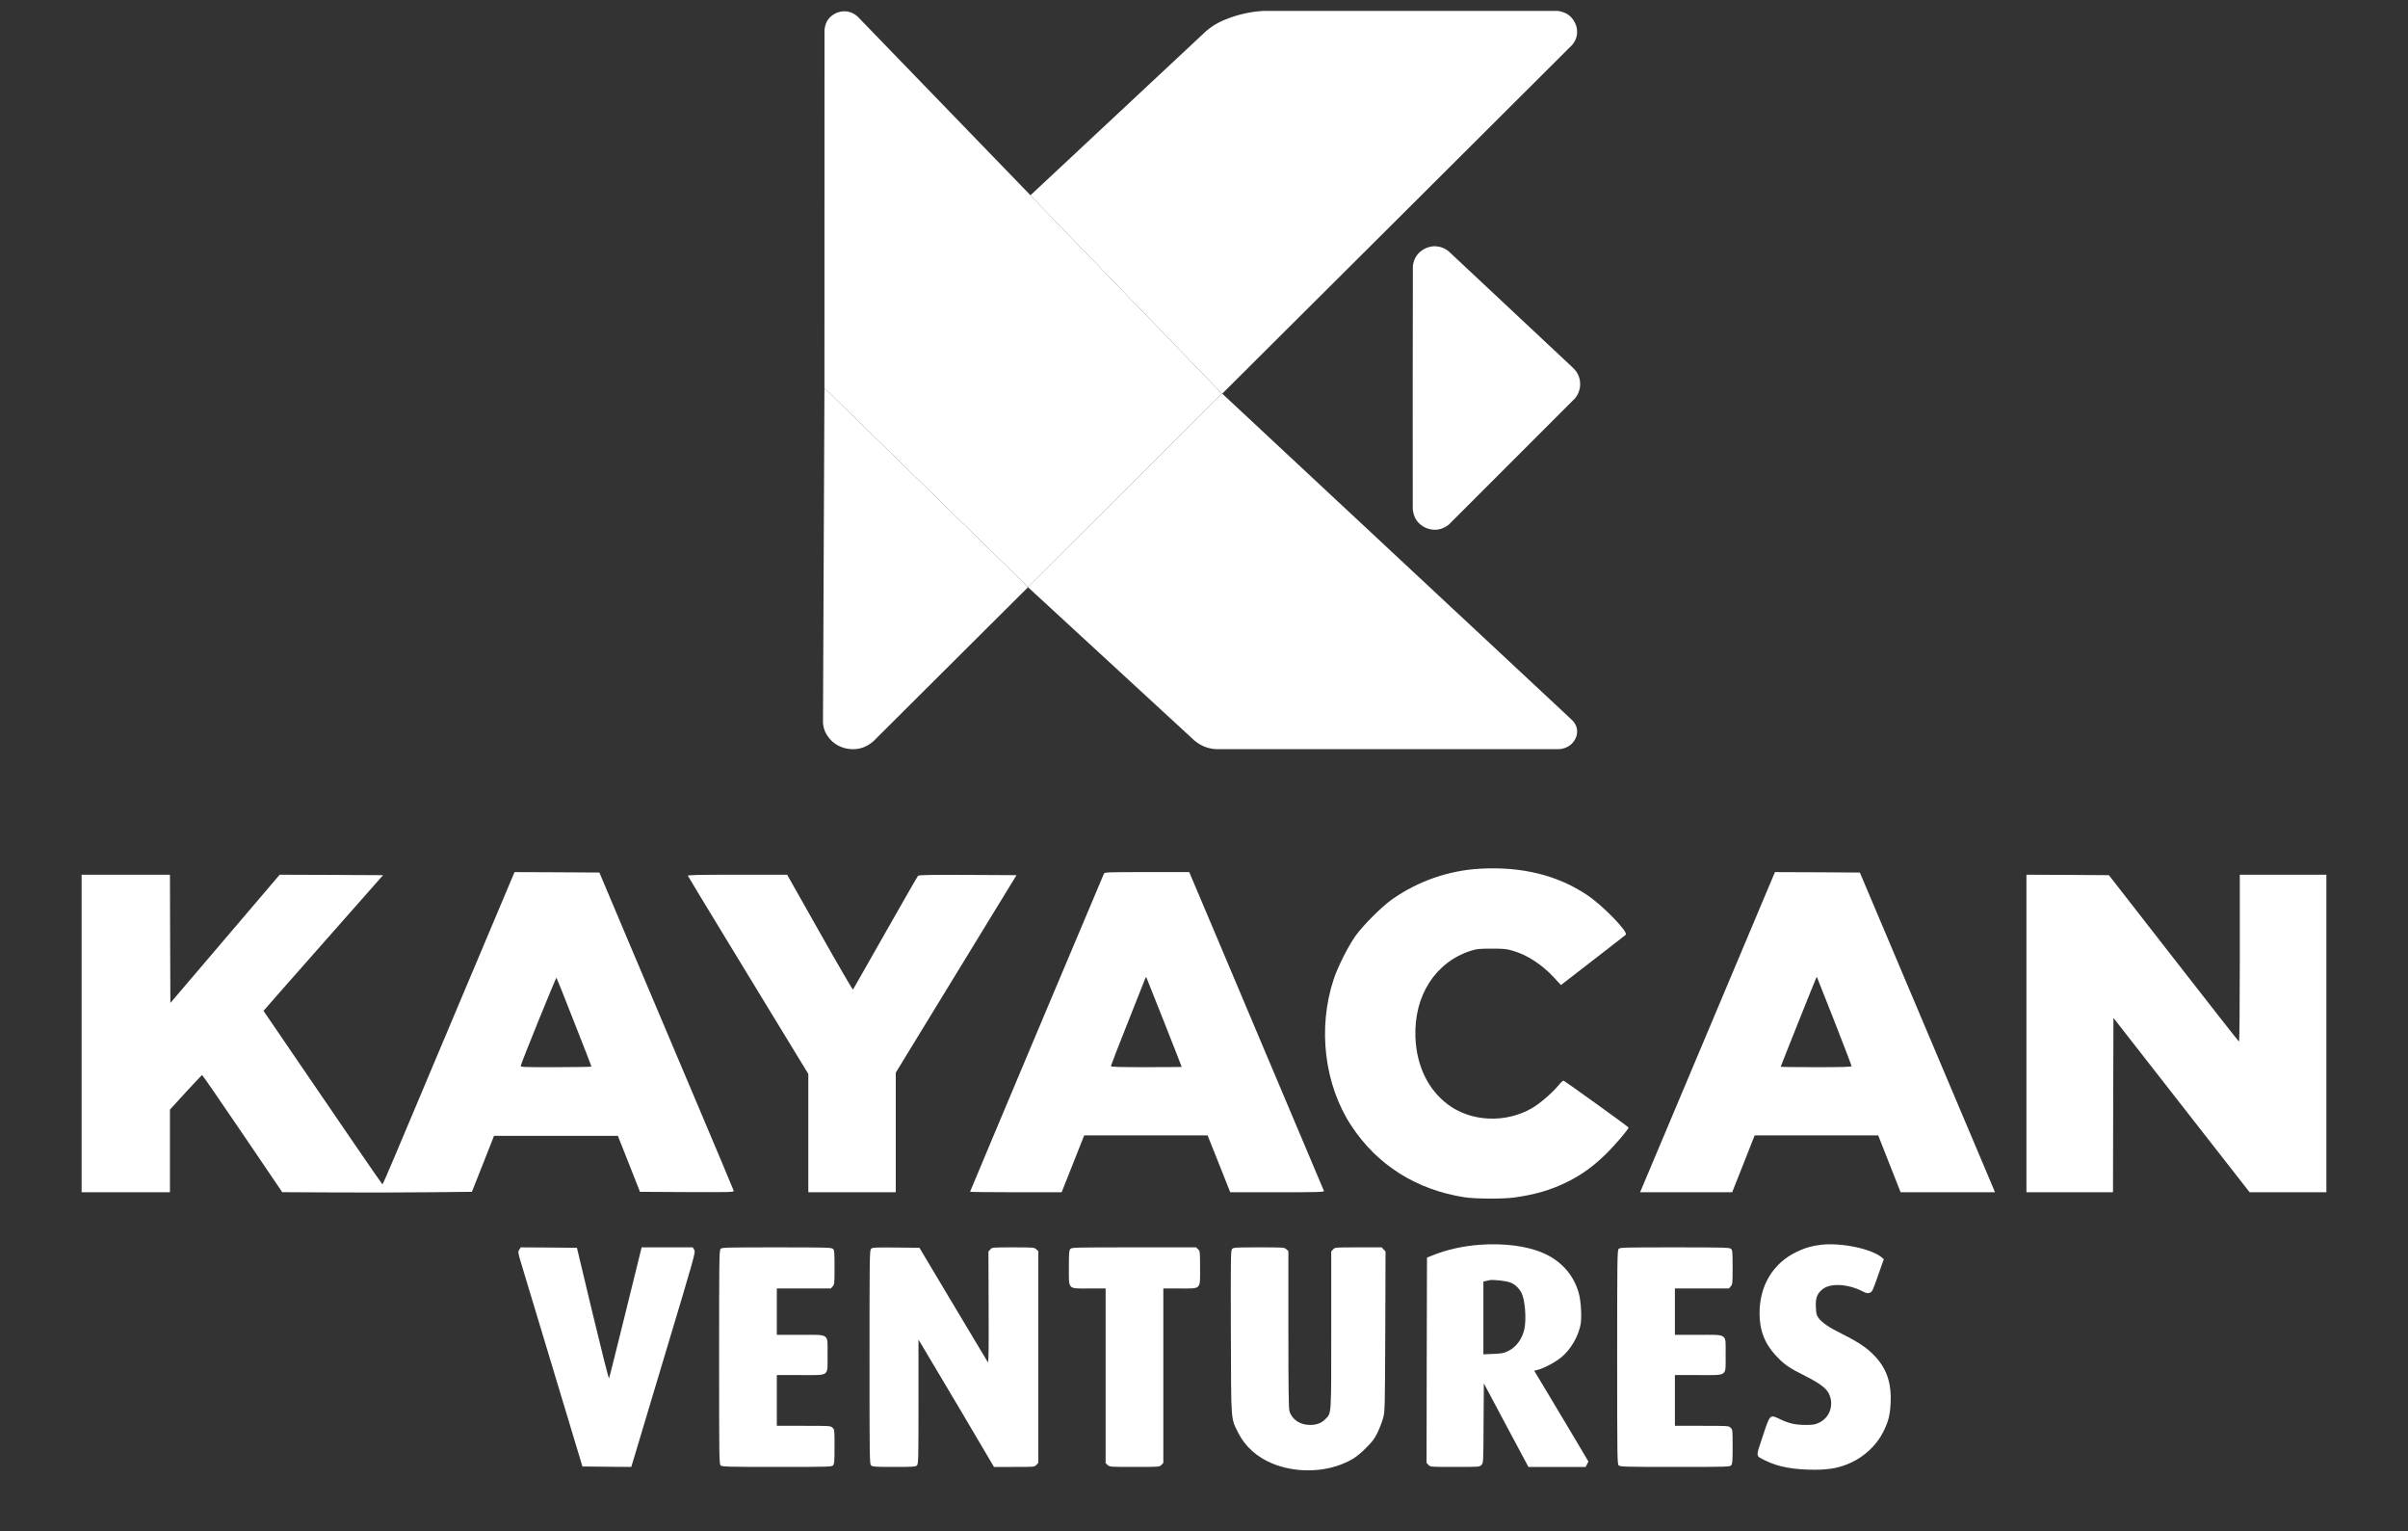 <svg xmlns="http://www.w3.org/2000/svg" width="118" height="75" viewBox="0 0 118 75" fill="none">
  <rect x="0" y="0" width="118" height="75" fill="#333333" stroke="none"/>
  <g clip-path="url(#clip0_3245_10034)">
    <path fill-rule="evenodd" clip-rule="evenodd" d="M61.877 0.536C66.701 0.536 71.525 0.536 76.348 0.536C76.808 0.602 77.109 0.856 77.251 1.298C77.333 1.634 77.264 1.934 77.045 2.198C71.331 7.897 65.613 13.592 59.894 19.284C59.89 19.284 59.886 19.284 59.882 19.284C56.779 16.069 53.672 12.856 50.562 9.646C50.539 9.62 50.517 9.593 50.497 9.566C53.368 6.885 56.239 4.202 59.108 1.519C59.367 1.296 59.656 1.119 59.974 0.986C60.584 0.729 61.218 0.579 61.877 0.536Z" fill="white"/>
    <path fill-rule="evenodd" clip-rule="evenodd" d="M50.497 9.566C50.517 9.593 50.539 9.62 50.563 9.646C53.672 12.856 56.779 16.069 59.882 19.284C56.715 22.443 53.547 25.6 50.376 28.755C47.049 25.508 43.724 22.259 40.4 19.008C40.399 13.164 40.4 7.32 40.403 1.476C40.436 1.065 40.641 0.779 41.02 0.619C41.385 0.491 41.715 0.55 42.011 0.796C44.839 3.721 47.667 6.644 50.497 9.566Z" fill="white"/>
    <path opacity="0.998" fill-rule="evenodd" clip-rule="evenodd" d="M70.242 12.065C70.531 12.054 70.786 12.141 71.005 12.326C73.023 14.22 75.043 16.112 77.065 18.002C77.359 18.274 77.477 18.61 77.418 19.008C77.382 19.197 77.304 19.366 77.183 19.513C75.121 21.574 73.06 23.635 70.999 25.696C70.668 25.96 70.304 26.02 69.904 25.874C69.491 25.695 69.266 25.381 69.23 24.931C69.225 20.958 69.226 16.984 69.236 13.011C69.294 12.615 69.503 12.331 69.864 12.16C69.986 12.108 70.112 12.077 70.242 12.065Z" fill="white"/>
    <path opacity="0.999" fill-rule="evenodd" clip-rule="evenodd" d="M40.4 19.008C43.724 22.259 47.049 25.508 50.376 28.755C50.376 28.759 50.376 28.763 50.376 28.767C47.849 31.277 45.325 33.792 42.803 36.309C42.405 36.659 41.946 36.775 41.427 36.659C40.977 36.543 40.649 36.279 40.443 35.864C40.378 35.718 40.34 35.566 40.329 35.406C40.351 29.94 40.375 24.474 40.4 19.008Z" fill="white"/>
    <path fill-rule="evenodd" clip-rule="evenodd" d="M59.882 19.284C59.886 19.284 59.89 19.284 59.894 19.284C65.557 24.568 71.222 29.851 76.887 35.134C76.957 35.197 77.025 35.263 77.091 35.331C77.274 35.549 77.327 35.795 77.251 36.071C77.127 36.403 76.891 36.607 76.543 36.682C76.503 36.689 76.463 36.695 76.423 36.699C70.806 36.703 65.189 36.703 59.572 36.699C59.177 36.671 58.829 36.53 58.529 36.275C55.812 33.771 53.095 31.268 50.376 28.767C50.376 28.763 50.376 28.759 50.376 28.755C53.547 25.6 56.715 22.443 59.882 19.284Z" fill="white"/>
    <path d="M72.541 42.555C70.99 42.641 69.499 43.16 68.226 44.051C67.716 44.407 66.799 45.324 66.422 45.851C66.058 46.365 65.556 47.363 65.355 47.972C64.562 50.363 64.896 53.136 66.22 55.15C67.489 57.074 69.4 58.282 71.761 58.651C72.288 58.732 73.604 58.74 74.169 58.668C75.202 58.531 76.012 58.295 76.826 57.888C77.495 57.553 78.039 57.168 78.643 56.585C79.093 56.152 79.804 55.325 79.804 55.235C79.804 55.201 76.702 52.968 76.612 52.938C76.591 52.934 76.475 53.041 76.355 53.187C76.051 53.555 75.442 54.074 75.065 54.292C73.771 55.034 72.082 54.957 70.947 54.104C69.978 53.375 69.417 52.21 69.361 50.822C69.28 48.773 70.343 47.123 72.091 46.571C72.374 46.485 72.498 46.472 73.098 46.472C73.681 46.472 73.831 46.485 74.118 46.571C74.834 46.776 75.553 47.243 76.153 47.89L76.492 48.255L78.052 47.05C78.909 46.386 79.637 45.821 79.667 45.791C79.804 45.658 78.54 44.355 77.769 43.841C76.316 42.873 74.581 42.444 72.541 42.555Z" fill="white"/>
    <path d="M25.156 42.86C25.122 42.937 23.935 45.757 22.512 49.129C21.093 52.497 19.671 55.878 19.349 56.636C19.028 57.399 18.754 58.021 18.741 58.021C18.728 58.016 18.158 57.194 17.468 56.187C16.783 55.18 15.476 53.273 14.567 51.944C13.659 50.616 12.913 49.527 12.913 49.519C12.913 49.51 14.233 48.015 15.844 46.189L18.771 42.873L16.238 42.86L13.706 42.851L13.577 43.001C13.509 43.087 12.3 44.501 10.899 46.142L8.349 49.133L8.337 45.992L8.328 42.851H6.164H4V50.629V58.406H6.164H8.328V56.379V54.357L9.104 53.508C9.528 53.046 9.888 52.664 9.905 52.664C9.922 52.664 10.813 53.958 11.885 55.535L13.83 58.402L16.405 58.415C17.82 58.423 19.911 58.419 21.051 58.406L23.125 58.385L23.669 57.014L24.209 55.642H27.243H30.277L30.821 57.014L31.361 58.385L33.67 58.398C35.856 58.406 35.976 58.402 35.954 58.333C35.946 58.291 35.08 56.242 34.039 53.778C32.998 51.314 31.519 47.826 30.756 46.022L29.372 42.744L27.294 42.731L25.212 42.723L25.156 42.86ZM28.138 50.076C28.605 51.254 28.983 52.231 28.983 52.248C28.983 52.266 28.198 52.279 27.243 52.279C25.512 52.279 25.503 52.279 25.524 52.193C25.589 51.949 27.247 47.869 27.268 47.895C27.285 47.916 27.675 48.893 28.138 50.076Z" fill="white"/>
    <path d="M54.098 42.795C54.042 42.907 47.537 58.355 47.537 58.381C47.537 58.394 48.548 58.406 49.782 58.406H52.024L52.577 57.014L53.129 55.621H56.155H59.176L59.733 57.014L60.285 58.406H62.595C64.528 58.406 64.896 58.398 64.879 58.346C64.866 58.316 64.386 57.172 63.808 55.81C63.229 54.443 62.389 52.45 61.935 51.379C61.481 50.307 60.71 48.482 60.225 47.329C59.737 46.172 59.099 44.664 58.807 43.974L58.276 42.723H56.206C54.282 42.723 54.136 42.727 54.098 42.795ZM57.046 50.068C57.522 51.267 57.907 52.257 57.907 52.266C57.907 52.27 57.127 52.279 56.172 52.279C54.869 52.279 54.436 52.266 54.436 52.227C54.436 52.202 54.805 51.25 55.255 50.119C55.705 48.983 56.09 48.011 56.112 47.955C56.133 47.899 56.159 47.861 56.172 47.869C56.18 47.882 56.575 48.872 57.046 50.068Z" fill="white"/>
    <path d="M84.24 49.223C82.731 52.801 81.244 56.332 80.936 57.065L80.37 58.406H82.628H84.882L85.435 57.014L85.984 55.621H89.013H92.039L92.587 57.014L93.136 58.406H95.45H97.759L97.704 58.265C97.618 58.068 93.684 48.765 92.3 45.487L91.139 42.744L89.056 42.731L86.978 42.723L84.24 49.223ZM89.892 50.029C90.355 51.212 90.732 52.197 90.732 52.227C90.732 52.266 90.316 52.279 88.996 52.279C88.04 52.279 87.261 52.27 87.261 52.257C87.261 52.231 88.975 47.942 89.005 47.895C89.018 47.873 89.03 47.865 89.039 47.873C89.043 47.882 89.425 48.85 89.892 50.029Z" fill="white"/>
    <path d="M33.709 42.903C33.718 42.933 34.669 44.501 35.817 46.386C36.966 48.272 38.29 50.445 38.757 51.212L39.61 52.609V55.505V58.406H41.752H43.895V55.48V52.549L46.852 47.711L49.812 42.873L47.421 42.86C45.544 42.851 45.022 42.864 44.987 42.903C44.958 42.933 44.237 44.193 43.38 45.701C42.528 47.209 41.812 48.456 41.799 48.478C41.782 48.495 41.049 47.235 40.171 45.679L38.573 42.851H36.13C34.193 42.851 33.692 42.864 33.709 42.903Z" fill="white"/>
    <path d="M99.302 50.629V58.406H101.423H103.544L103.553 54.134L103.566 49.866L106.9 54.134L110.238 58.406H112.119H114V50.629V42.851H111.879H109.758V46.948C109.758 49.326 109.741 51.036 109.719 51.027C109.698 51.019 108.254 49.18 106.514 46.944L103.343 42.873L101.325 42.86L99.302 42.851V50.629Z" fill="white"/>
    <path d="M72.541 60.977C71.706 61.037 70.926 61.209 70.227 61.487L69.927 61.607L69.914 66.634L69.906 71.665L70 71.763C70.09 71.862 70.094 71.862 71.298 71.862C72.503 71.862 72.507 71.862 72.597 71.763C72.691 71.665 72.691 71.647 72.7 69.719L72.713 67.769L73.805 69.818L74.898 71.862H76.299H77.701L77.769 71.729L77.838 71.6L77.251 70.606C76.925 70.058 76.325 69.059 75.922 68.382L75.181 67.148L75.361 67.105C75.678 67.019 76.218 66.732 76.509 66.492C76.976 66.102 77.341 65.481 77.456 64.877C77.52 64.53 77.473 63.716 77.362 63.334C77.105 62.439 76.496 61.762 75.605 61.376C74.817 61.037 73.711 60.896 72.541 60.977ZM74.002 62.824C74.234 62.91 74.431 63.094 74.559 63.339C74.731 63.673 74.804 64.603 74.701 65.1C74.594 65.593 74.298 66 73.9 66.188C73.69 66.291 73.582 66.308 73.175 66.325L72.691 66.347V64.56V62.777L72.79 62.76C72.841 62.747 72.922 62.73 72.97 62.717C73.141 62.674 73.779 62.743 74.002 62.824Z" fill="white"/>
    <path d="M89.253 60.977C88.816 61.025 88.443 61.132 88.045 61.325C86.888 61.877 86.228 62.97 86.224 64.32C86.219 65.164 86.477 65.828 87.034 66.419C87.436 66.848 87.655 67.002 88.486 67.418C89.168 67.765 89.485 68.001 89.613 68.258C89.892 68.802 89.673 69.449 89.129 69.702C88.945 69.788 88.842 69.805 88.482 69.805C87.981 69.805 87.672 69.736 87.226 69.522C86.725 69.282 86.742 69.265 86.378 70.366C86.031 71.412 86.018 71.3 86.498 71.545C87.119 71.857 87.891 72.003 88.953 71.999C89.656 71.999 90.14 71.904 90.659 71.673C91.362 71.365 91.97 70.786 92.291 70.135C92.54 69.629 92.613 69.338 92.647 68.755C92.698 67.778 92.463 67.067 91.893 66.454C91.507 66.042 91.113 65.772 90.312 65.37C89.6 65.014 89.283 64.796 89.108 64.555C89.013 64.418 88.996 64.341 88.983 64.02C88.966 63.591 89.035 63.398 89.287 63.176C89.665 62.846 90.522 62.88 91.276 63.261C91.46 63.356 91.516 63.368 91.623 63.33C91.743 63.287 91.769 63.236 92.03 62.486L92.313 61.684L92.219 61.603C91.717 61.179 90.256 60.87 89.253 60.977Z" fill="white"/>
    <path d="M25.447 61.217C25.374 61.333 25.374 61.35 25.593 62.066C25.713 62.469 26.424 64.834 27.178 67.319L28.541 71.84L29.737 71.853L30.936 71.862L32.513 66.6C34.086 61.367 34.095 61.337 34.017 61.222L33.945 61.106H32.693H31.442L30.658 64.285C30.225 66.038 29.861 67.495 29.844 67.521C29.827 67.551 29.467 66.124 29.042 64.35L28.271 61.127L26.895 61.114L25.52 61.106L25.447 61.217Z" fill="white"/>
    <path d="M35.312 61.183C35.243 61.256 35.239 61.684 35.239 66.492C35.239 71.502 35.243 71.725 35.316 71.789C35.389 71.853 35.642 71.862 38.075 71.862C40.617 71.862 40.758 71.857 40.822 71.785C40.887 71.716 40.895 71.587 40.895 70.868C40.895 70.053 40.895 70.032 40.797 69.942C40.698 69.848 40.672 69.848 39.383 69.848H38.067V68.605V67.362H39.215C40.685 67.362 40.552 67.461 40.552 66.372C40.552 65.297 40.685 65.391 39.211 65.391H38.067V64.255V63.12H39.387H40.711L40.801 63.021C40.891 62.927 40.895 62.884 40.895 62.083C40.895 61.329 40.887 61.243 40.818 61.179C40.745 61.114 40.492 61.106 38.058 61.106C35.517 61.106 35.376 61.11 35.312 61.183Z" fill="white"/>
    <path d="M42.682 61.183C42.614 61.256 42.609 61.667 42.609 66.492C42.609 71.502 42.614 71.725 42.687 71.789C42.755 71.853 42.901 71.862 43.818 71.862C44.782 71.862 44.872 71.853 44.936 71.785C45.005 71.712 45.009 71.433 45.009 68.669V65.631L45.129 65.824C45.193 65.927 46.025 67.328 46.98 68.935L48.707 71.862H49.701C50.683 71.862 50.696 71.862 50.785 71.763L50.88 71.665V66.48V61.29L50.781 61.2C50.683 61.11 50.648 61.106 49.654 61.106C48.63 61.106 48.621 61.106 48.532 61.205L48.437 61.307L48.446 64.058C48.454 66.21 48.446 66.792 48.407 66.732C48.377 66.689 47.614 65.412 46.706 63.891L45.056 61.127L43.904 61.114C42.832 61.106 42.746 61.11 42.682 61.183Z" fill="white"/>
    <path d="M52.452 61.183C52.388 61.252 52.379 61.38 52.379 62.1C52.379 63.201 52.302 63.12 53.378 63.12H54.179V67.397V71.677L54.278 71.767C54.376 71.862 54.402 71.862 55.597 71.862C56.819 71.862 56.823 71.862 56.913 71.763L57.007 71.665V67.392V63.12H57.813C58.884 63.12 58.807 63.197 58.807 62.109C58.807 61.312 58.803 61.29 58.709 61.2L58.61 61.106H55.563C52.671 61.106 52.517 61.11 52.452 61.183Z" fill="white"/>
    <path d="M60.376 61.187C60.311 61.26 60.307 61.56 60.316 65.267C60.333 69.779 60.307 69.432 60.675 70.186C61.01 70.863 61.61 71.399 62.381 71.707C63.405 72.119 64.656 72.136 65.672 71.759C66.216 71.553 66.495 71.373 66.932 70.94C67.249 70.623 67.356 70.486 67.498 70.191C67.596 69.989 67.72 69.672 67.772 69.484C67.866 69.145 67.866 69.106 67.883 65.224L67.896 61.307L67.802 61.209L67.707 61.106H66.563C65.424 61.106 65.419 61.106 65.329 61.205L65.235 61.303V65.143C65.235 69.376 65.248 69.205 64.965 69.501C64.759 69.715 64.536 69.805 64.189 69.805C63.705 69.805 63.307 69.539 63.187 69.124C63.148 69.004 63.135 67.911 63.135 65.126V61.29L63.037 61.2C62.938 61.106 62.912 61.106 61.691 61.106C60.534 61.106 60.444 61.11 60.376 61.187Z" fill="white"/>
    <path d="M79.32 61.183C79.252 61.256 79.247 61.684 79.247 66.492C79.247 71.502 79.252 71.725 79.324 71.789C79.397 71.853 79.65 71.862 82.084 71.862C84.625 71.862 84.767 71.857 84.831 71.785C84.895 71.716 84.904 71.587 84.904 70.868C84.904 70.053 84.904 70.032 84.805 69.942C84.707 69.848 84.681 69.848 83.391 69.848H82.076V68.605V67.362H83.224C84.694 67.362 84.561 67.461 84.561 66.372C84.561 65.297 84.694 65.391 83.22 65.391H82.076V64.255V63.12H83.395H84.719L84.809 63.021C84.899 62.927 84.904 62.884 84.904 62.083C84.904 61.329 84.895 61.243 84.827 61.179C84.754 61.114 84.501 61.106 82.067 61.106C79.526 61.106 79.384 61.11 79.32 61.183Z" fill="white"/>
  </g>
  <defs>
    <clipPath id="clip0_3245_10034">
      <rect width="117.763" height="73.76" fill="white" transform="translate(0 0.538)"/>
    </clipPath>
  </defs>
</svg>